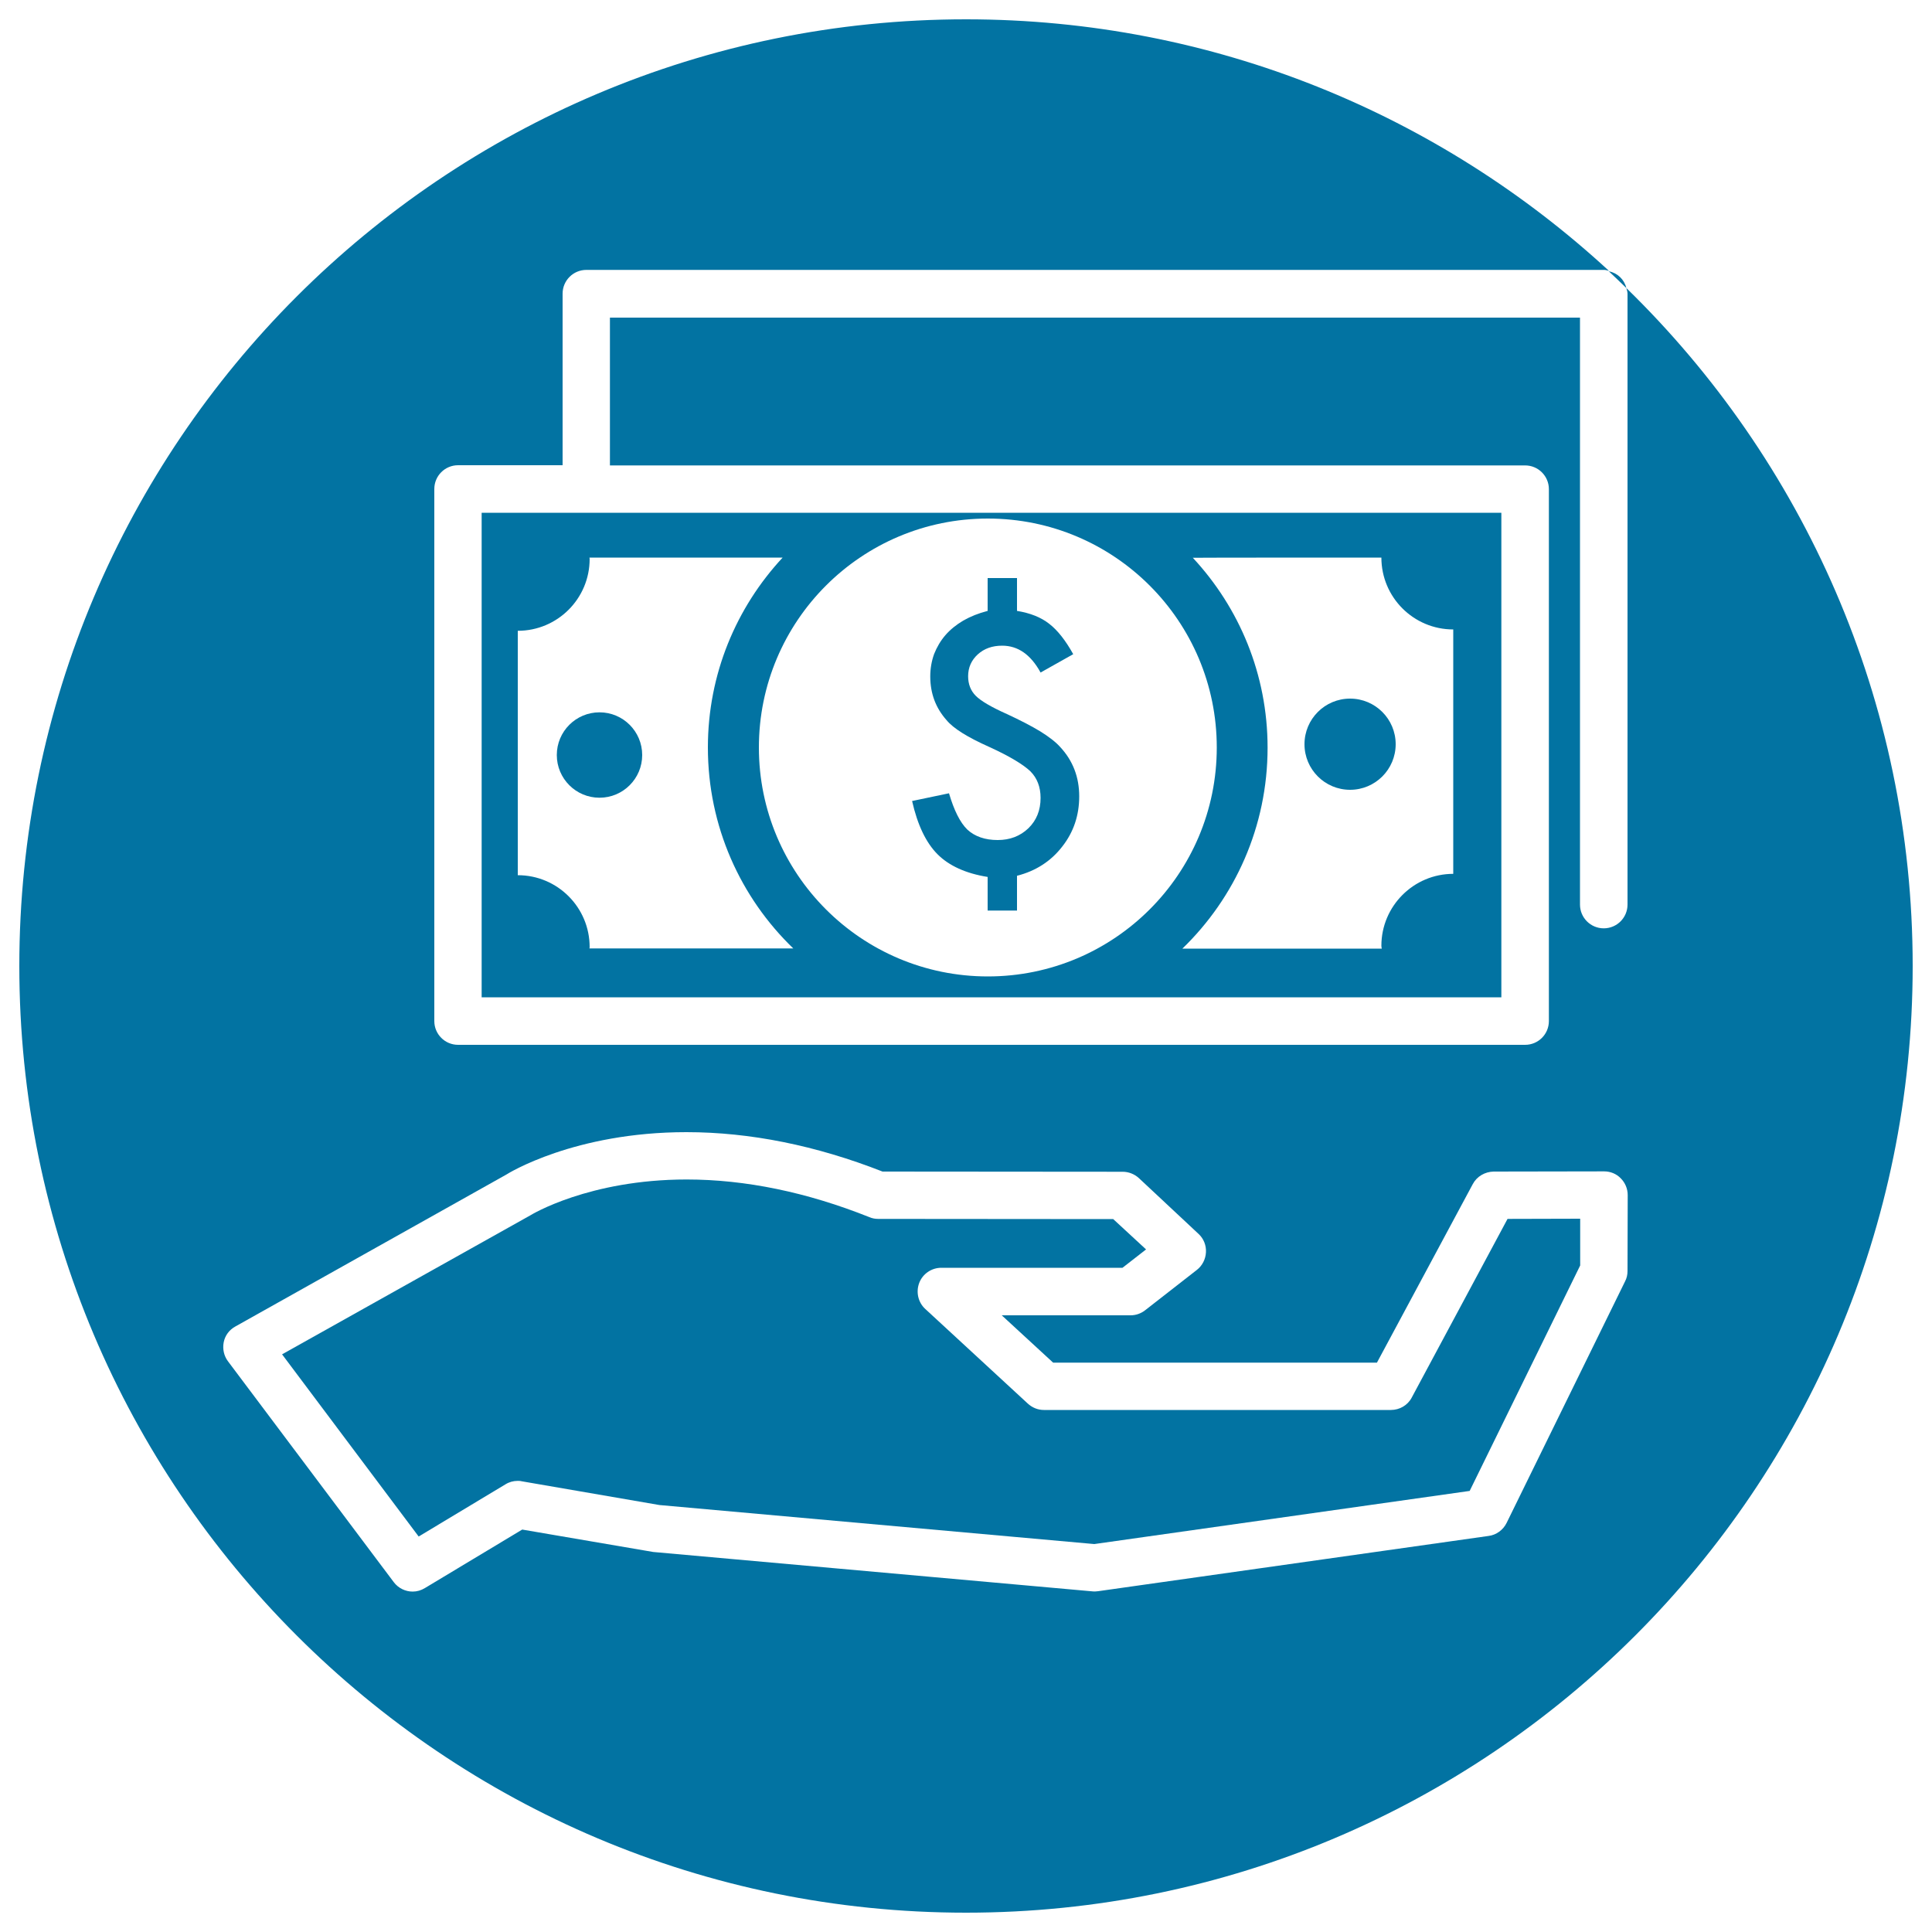 <svg xmlns="http://www.w3.org/2000/svg" viewBox="0 0 1000 1000" style="fill:#0273a2">
<title>Hand Cash Circular Symbol SVG icon</title>
<g><g><path d="M832.7,140.4c3.1,2.9,6.1,5.8,9.1,8.7C840.7,144.6,837.2,141.3,832.7,140.4z"/><path d="M730.7,723.4c-2.1,4-6.3,6.4-10.8,6.4H540.3c-3.1,0-6-1.2-8.3-3.3l-53.1-49c-3.7-3.4-4.9-8.8-3.1-13.5c1.8-4.7,6.4-7.8,11.4-7.8H581l12.2-9.5L576.2,631l-121.7-0.1c-1.6,0-3.1-0.3-4.5-0.9c-32.3-12.9-64.1-19.5-94.6-19.5c-50.6,0-80.5,18.3-80.8,18.5L146,701l70.7,94.3l44.9-27c1.9-1.2,4.1-1.8,6.3-1.8c0.7,0,1.4,0,2.1,0.2l71.3,12.3l225.1,20.2l194.3-27.5L817.9,655v-24.2l-37.6,0.1L730.7,723.4z"/><circle cx="310.3" cy="390.8" r="22.1"/><path d="M516.4,434.8c-6.5,0-11.8-1.8-15.7-5.4c-3.8-3.7-6.9-10-9.5-18.8l-19.1,4c2.8,12.4,7.2,21.6,13.2,27.6c5.9,5.9,14.6,9.9,25.9,11.7v17.4h15.2v-18c9.8-2.5,17.6-7.6,23.4-15.1c5.9-7.5,8.8-16.2,8.8-26c0-10-3.3-18.5-9.8-25.5c-2.3-2.6-5.8-5.3-10.3-8.1c-4.6-2.8-10.4-5.8-17.3-9c-8.1-3.6-13.5-6.8-16.1-9.4c-2.7-2.7-4-6.1-4-10.2c0-4.5,1.7-8.3,5-11.3c3.3-3,7.5-4.5,12.6-4.5c8.2,0,14.8,4.6,19.9,13.9l16.9-9.5c-3.9-7-8-12.3-12.4-15.7c-4.3-3.4-9.9-5.6-16.7-6.7v-17h-15.2v17c-4.7,1.2-8.9,2.9-12.6,5c-3.7,2.2-6.8,4.7-9.3,7.6c-2.5,2.9-4.4,6.2-5.8,9.7c-1.3,3.6-2,7.5-2,11.6c0,8.8,2.8,16.3,8.4,22.6c3.5,4.3,10.9,8.9,22.1,13.9c5.5,2.5,9.9,4.8,13.4,6.9c3.5,2.1,6.1,4,7.9,5.7c3.5,3.5,5.3,8.1,5.3,13.8c0,6.4-2.1,11.6-6.3,15.7C528,432.8,522.7,434.8,516.4,434.8z"/><path d="M841.8,149.1c0.3,1,0.6,2,0.6,3v316.1c0,6.8-5.5,12.3-12.3,12.3s-12.3-5.5-12.3-12.3V164.4H315.7v76.5h473.7c6.8,0,12.3,5.5,12.3,12.3v275.3c0,6.8-5.5,12.3-12.3,12.3H237.1c-6.8,0-12.3-5.5-12.3-12.3V253.1c0-6.8,5.5-12.3,12.3-12.3h54.1v-88.8c0-6.8,5.5-12.3,12.3-12.3h526.8c0.9,0,1.7,0.3,2.5,0.5C745.3,59.5,628.5,10,500,10C229.4,10,10,229.4,10,500c0,270.6,219.4,490,490,490c270.6,0,490-219.4,490-490C990,362.4,933.2,238.1,841.8,149.1z M842.4,657.9c0,1.9-0.4,3.7-1.3,5.4l-61.3,125c-1.8,3.6-5.3,6.2-9.3,6.7l-202.1,28.6c-0.9,0.1-1.9,0.2-2.8,0.1l-227.5-20.4l-67.8-11.6L219.9,822c-2,1.2-4.1,1.8-6.3,1.8c-3.7,0-7.4-1.7-9.8-4.9l-85.8-114.3c-2.1-2.8-2.9-6.4-2.2-9.9c0.7-3.5,2.9-6.4,6-8.1L262,608c0.9-0.6,35.2-22,93.3-22c32.9,0,67.1,6.9,101.5,20.4l124.3,0.1c3.1,0,6.1,1.2,8.4,3.3l30.9,28.9c2.6,2.4,4,5.9,3.8,9.5c-0.2,3.6-1.9,6.9-4.7,9.1l-26.8,20.9c-2.2,1.7-4.8,2.6-7.5,2.6h-66.7l26.6,24.5h167.6l49.6-92.4c2.1-4,6.3-6.4,10.8-6.5l57.2-0.1c0,0,0,0,0,0c3.3,0,6.4,1.3,8.6,3.6c2.3,2.3,3.6,5.4,3.6,8.7L842.4,657.9L842.4,657.9z"/><path d="M249.3,516.2h527.8V265.4H249.3V516.2z M715,288.6c0,20.5,16.6,37.2,37.2,37.2v126.5c-20.5,0-37.2,16.7-37.2,37.2c0,0.5,0.1,1,0.2,1.5H612c27.2-26.3,44.1-63.2,44.1-104c0-38-14.7-72.5-38.7-98.3C617.5,288.6,715,288.6,715,288.6z M511.3,268.4c65.5,0,118.5,53.1,118.5,118.5c0,65.5-53.1,118.5-118.5,118.5c-65.5,0-118.5-53.1-118.5-118.5C392.8,321.5,445.8,268.4,511.3,268.4z M268,326.5c20.5,0,37.2-16.6,37.2-37.2c0-0.2-0.1-0.5-0.1-0.7h100c-24,25.8-38.7,60.3-38.7,98.3c0,40.8,16.9,77.7,44.2,104H305.1c0-0.3,0.1-0.5,0.1-0.7c0-20.5-16.6-37.2-37.2-37.2C268,453,268,326.5,268,326.5z"/><circle cx="698.8" cy="385.2" r="23.6"/></g></g>
</svg>